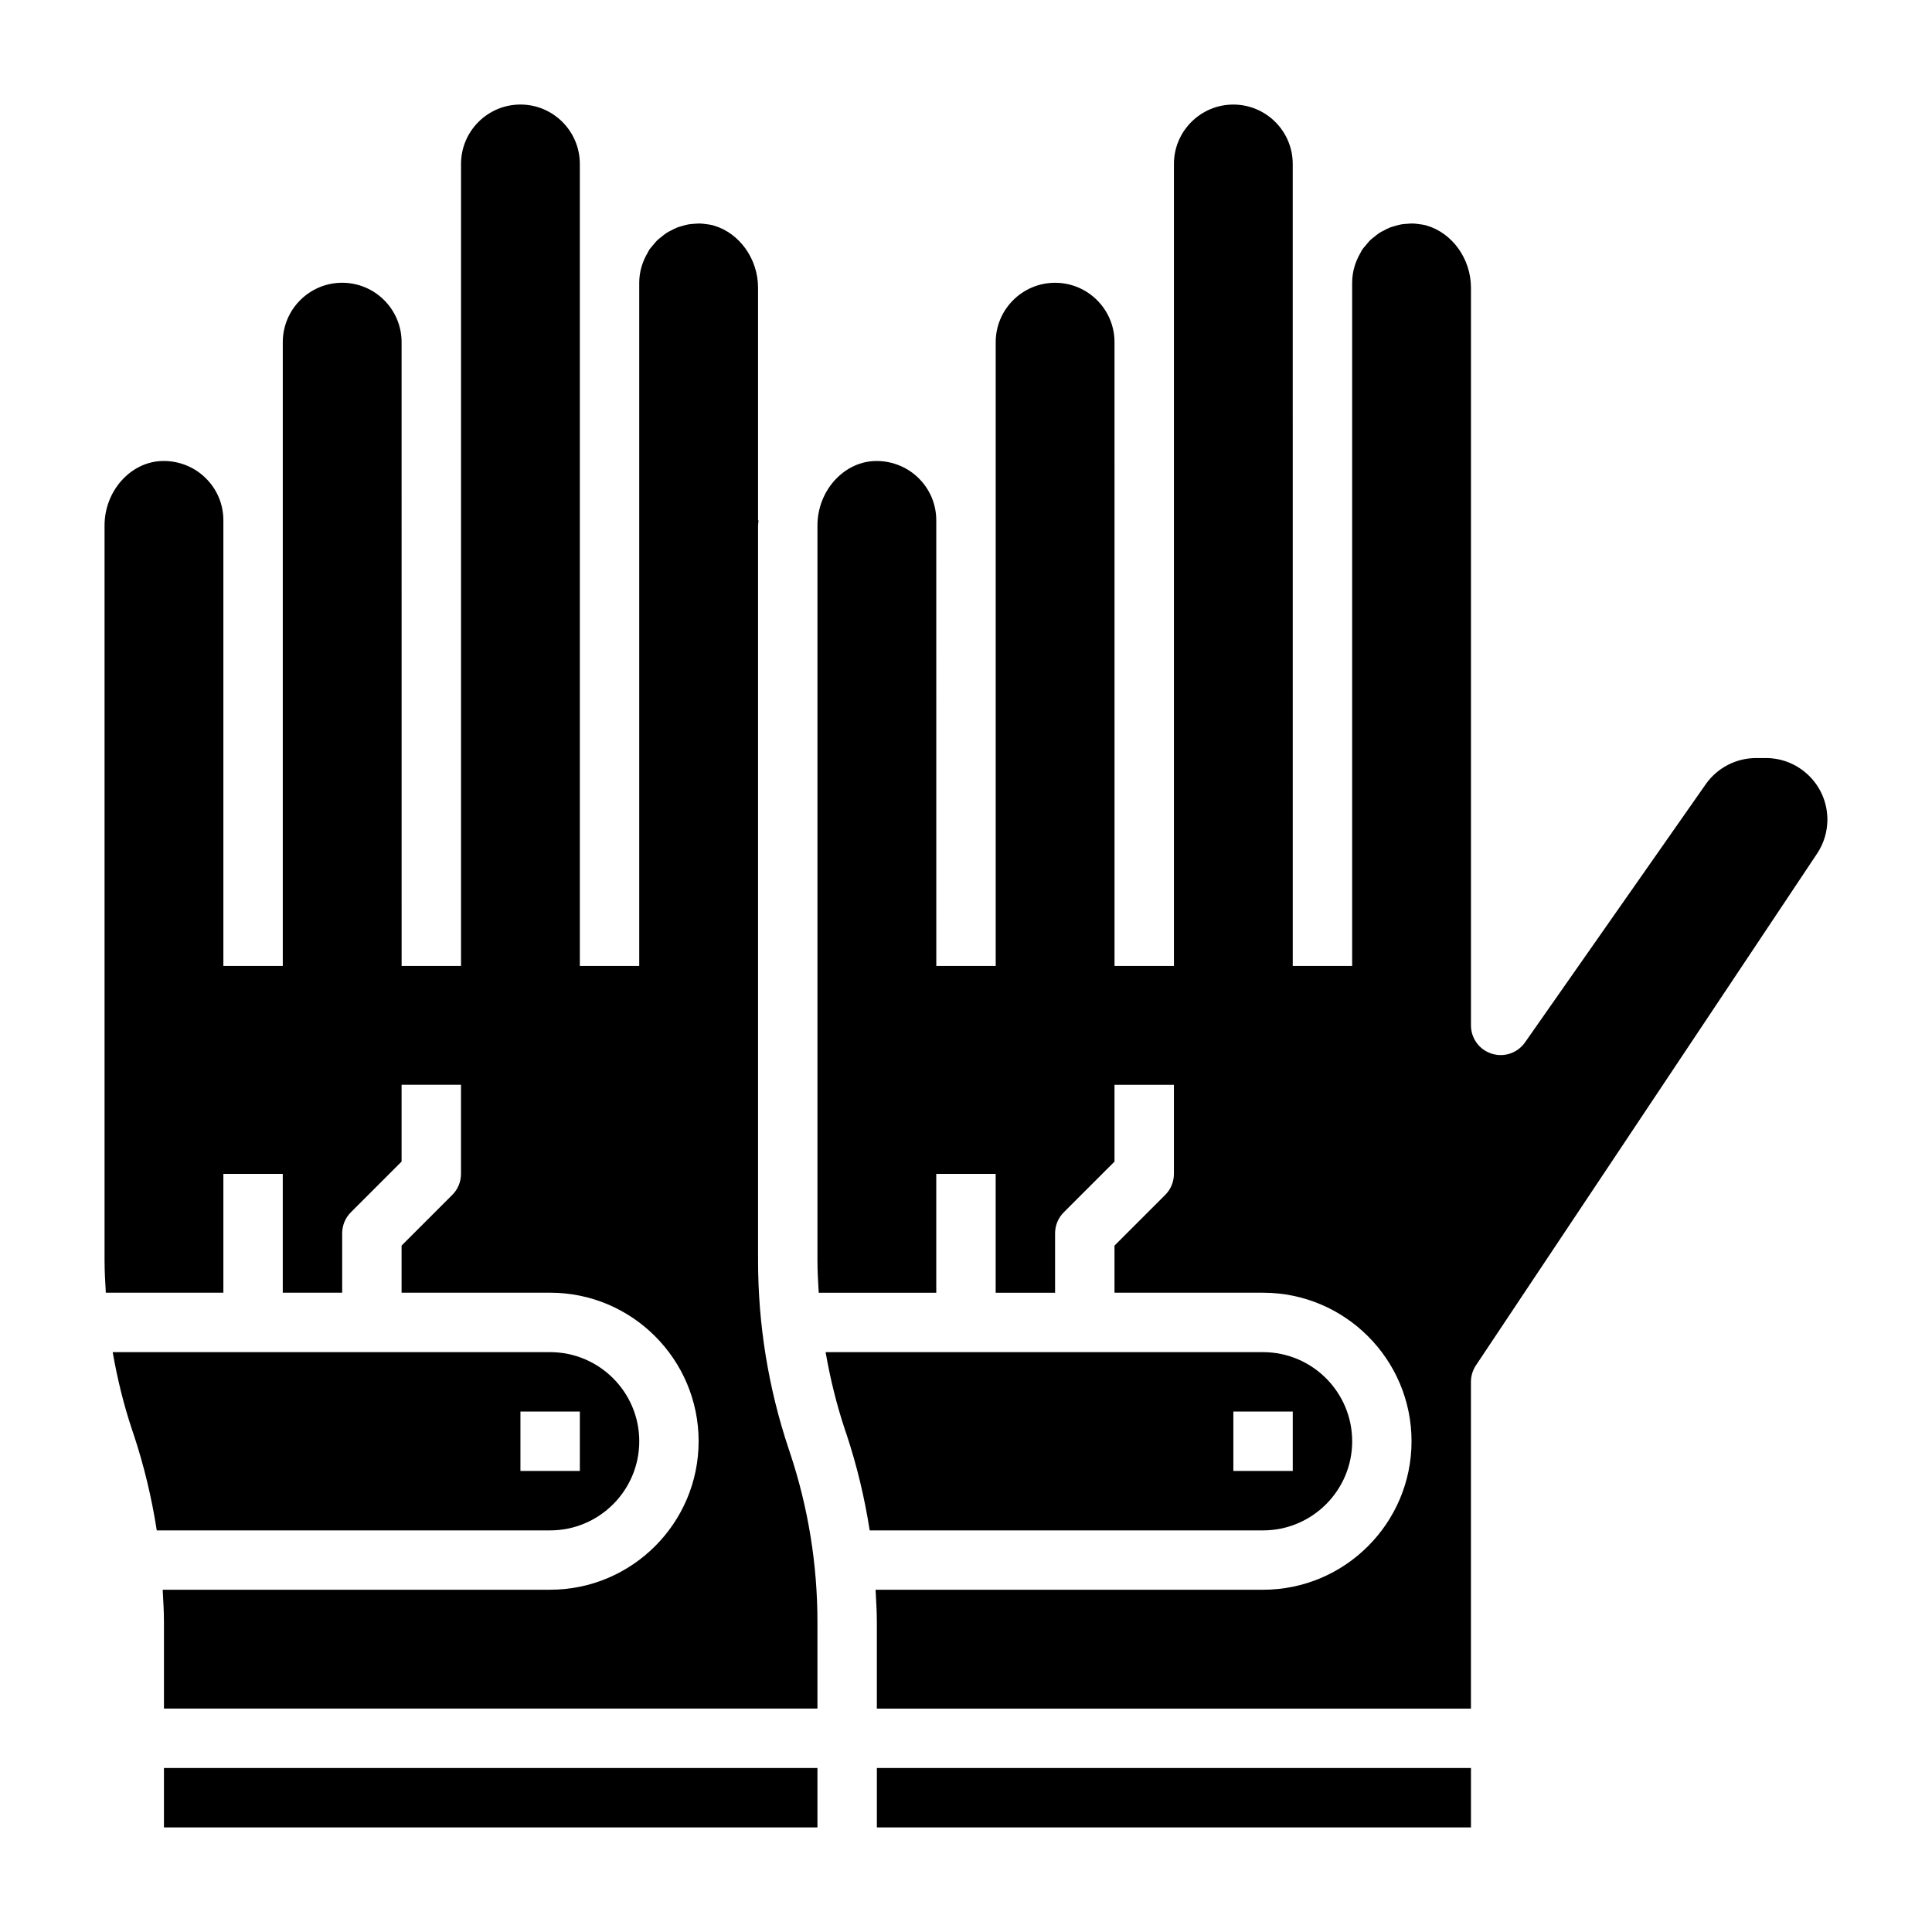 <?xml version="1.0" encoding="UTF-8"?>
<!-- Uploaded to: ICON Repo, www.iconrepo.com, Generator: ICON Repo Mixer Tools -->
<svg fill="#000000" width="800px" height="800px" version="1.1" viewBox="144 144 512 512" xmlns="http://www.w3.org/2000/svg">
 <g>
  <path d="m352.98 527.89c-5.371-16.129-8.086-32.879-8.086-49.828v-194.81c0-0.457 0.109-0.883 0.125-1.34h-0.125v-61.637c0-7.746-4.992-14.492-11.637-16.469-0.133-0.039-0.262-0.094-0.402-0.125-0.598-0.156-1.219-0.219-1.836-0.301-0.48-0.055-0.953-0.133-1.449-0.148-0.543-0.016-1.086 0.039-1.621 0.078-0.512 0.039-1.023 0.07-1.527 0.156-0.574 0.102-1.125 0.27-1.684 0.434-0.441 0.125-0.891 0.242-1.316 0.41-0.543 0.211-1.062 0.496-1.582 0.77-0.41 0.211-0.828 0.41-1.211 0.66-0.488 0.316-0.93 0.691-1.387 1.062-0.363 0.301-0.746 0.566-1.086 0.898-0.387 0.379-0.699 0.805-1.047 1.211-0.332 0.395-0.691 0.762-0.984 1.188-0.188 0.277-0.324 0.59-0.488 0.883-1.379 2.332-2.231 5.031-2.231 7.953v181.05h-15.742v-212.54c0-8.684-7.062-15.742-15.742-15.742-8.684 0-15.742 7.062-15.742 15.742v212.54h-15.742l-0.008-165.31c0-8.684-7.062-15.742-15.742-15.742-8.684 0-15.742 7.062-15.742 15.742v165.31h-15.746v-118.08c0-4.359-1.746-8.414-4.914-11.422-3.164-3.008-7.469-4.519-11.684-4.297-8.207 0.43-14.891 8.082-14.891 17.059v194.81c0 2.848 0.172 5.691 0.336 8.523h31.152v-31.488h15.742v31.488h15.742v-15.742c0-2.086 0.828-4.094 2.305-5.566l13.441-13.438v-20.355h15.742v23.617c0 2.086-0.828 4.094-2.305 5.566l-13.438 13.434v12.484h39.359c21.703 0 39.359 17.656 39.359 39.359s-17.656 39.359-39.359 39.359l-102.67 0.004c0.148 2.84 0.336 5.676 0.336 8.523v22.965h173.18v-22.961c0-15.258-2.449-30.34-7.273-44.816z"/>
  <path d="m187.45 612.54h173.18v15.742h-173.18z"/>
  <path d="m313.41 525.95c0-13.02-10.598-23.617-23.617-23.617l-115.93 0.004c1.211 6.941 2.883 13.816 5.125 20.539l0.387 1.133c2.785 8.367 4.824 16.906 6.168 25.559h104.25c13.02 0 23.617-10.594 23.617-23.617zm-31.488-7.871h15.742v15.742h-15.742z"/>
  <path d="m376.38 612.54h157.44v15.742h-157.44z"/>
  <path d="m611.99 344.89h-2.606c-5.312 0-10.305 2.598-13.352 6.949l-47.887 68.406c-1.969 2.816-5.527 4.031-8.816 2.992-3.281-1.02-5.508-4.059-5.508-7.5v-195.46c0-7.746-4.992-14.492-11.637-16.469-0.133-0.039-0.262-0.094-0.402-0.125-0.598-0.156-1.219-0.219-1.836-0.301-0.48-0.055-0.953-0.133-1.449-0.148-0.543-0.016-1.086 0.039-1.629 0.078-0.504 0.039-1.016 0.062-1.512 0.148-0.582 0.102-1.156 0.277-1.723 0.441-0.426 0.125-0.867 0.234-1.273 0.395-0.559 0.219-1.094 0.504-1.629 0.789-0.395 0.211-0.805 0.395-1.172 0.637-0.496 0.316-0.945 0.699-1.402 1.078-0.363 0.293-0.738 0.559-1.07 0.883-0.387 0.379-0.699 0.805-1.047 1.211-0.332 0.395-0.691 0.762-0.984 1.188-0.188 0.277-0.324 0.59-0.488 0.883-1.387 2.352-2.234 5.051-2.234 7.973v181.05h-15.742l-0.004-181.05v-31.488c0-8.684-7.062-15.742-15.742-15.742-8.684 0-15.742 7.062-15.742 15.742v212.54h-15.742l-0.004-165.31c0-8.684-7.062-15.742-15.742-15.742-8.684 0-15.742 7.062-15.742 15.742v165.31h-15.742l-0.008-118.08c0-4.359-1.746-8.414-4.914-11.422-3.164-3.008-7.453-4.519-11.684-4.297-8.207 0.43-14.891 8.082-14.891 17.059v194.81c0 2.852 0.172 5.691 0.34 8.527l31.148-0.004v-31.488h15.742v31.488h15.742v-15.742c0-2.086 0.828-4.094 2.305-5.566l13.445-13.438v-20.355h15.742v23.617c0 2.086-0.828 4.094-2.305 5.566l-13.438 13.434v12.484h39.359c21.703 0 39.359 17.656 39.359 39.359s-17.656 39.359-39.359 39.359l-102.68 0.004c0.152 2.84 0.34 5.676 0.34 8.523v22.965h157.44v-86.594c0-1.551 0.465-3.078 1.324-4.367l90.402-135.61c1.793-2.684 2.738-5.809 2.738-9.039 0-8.98-7.316-16.293-16.297-16.293z"/>
  <path d="m502.34 525.95c0-13.02-10.598-23.617-23.617-23.617l-115.93 0.004c1.211 6.941 2.883 13.816 5.125 20.539l0.387 1.133c2.785 8.367 4.824 16.918 6.172 25.559h104.25c13.02 0 23.617-10.594 23.617-23.617zm-31.488-7.871h15.742v15.742h-15.742z"/>
 </g>
</svg>